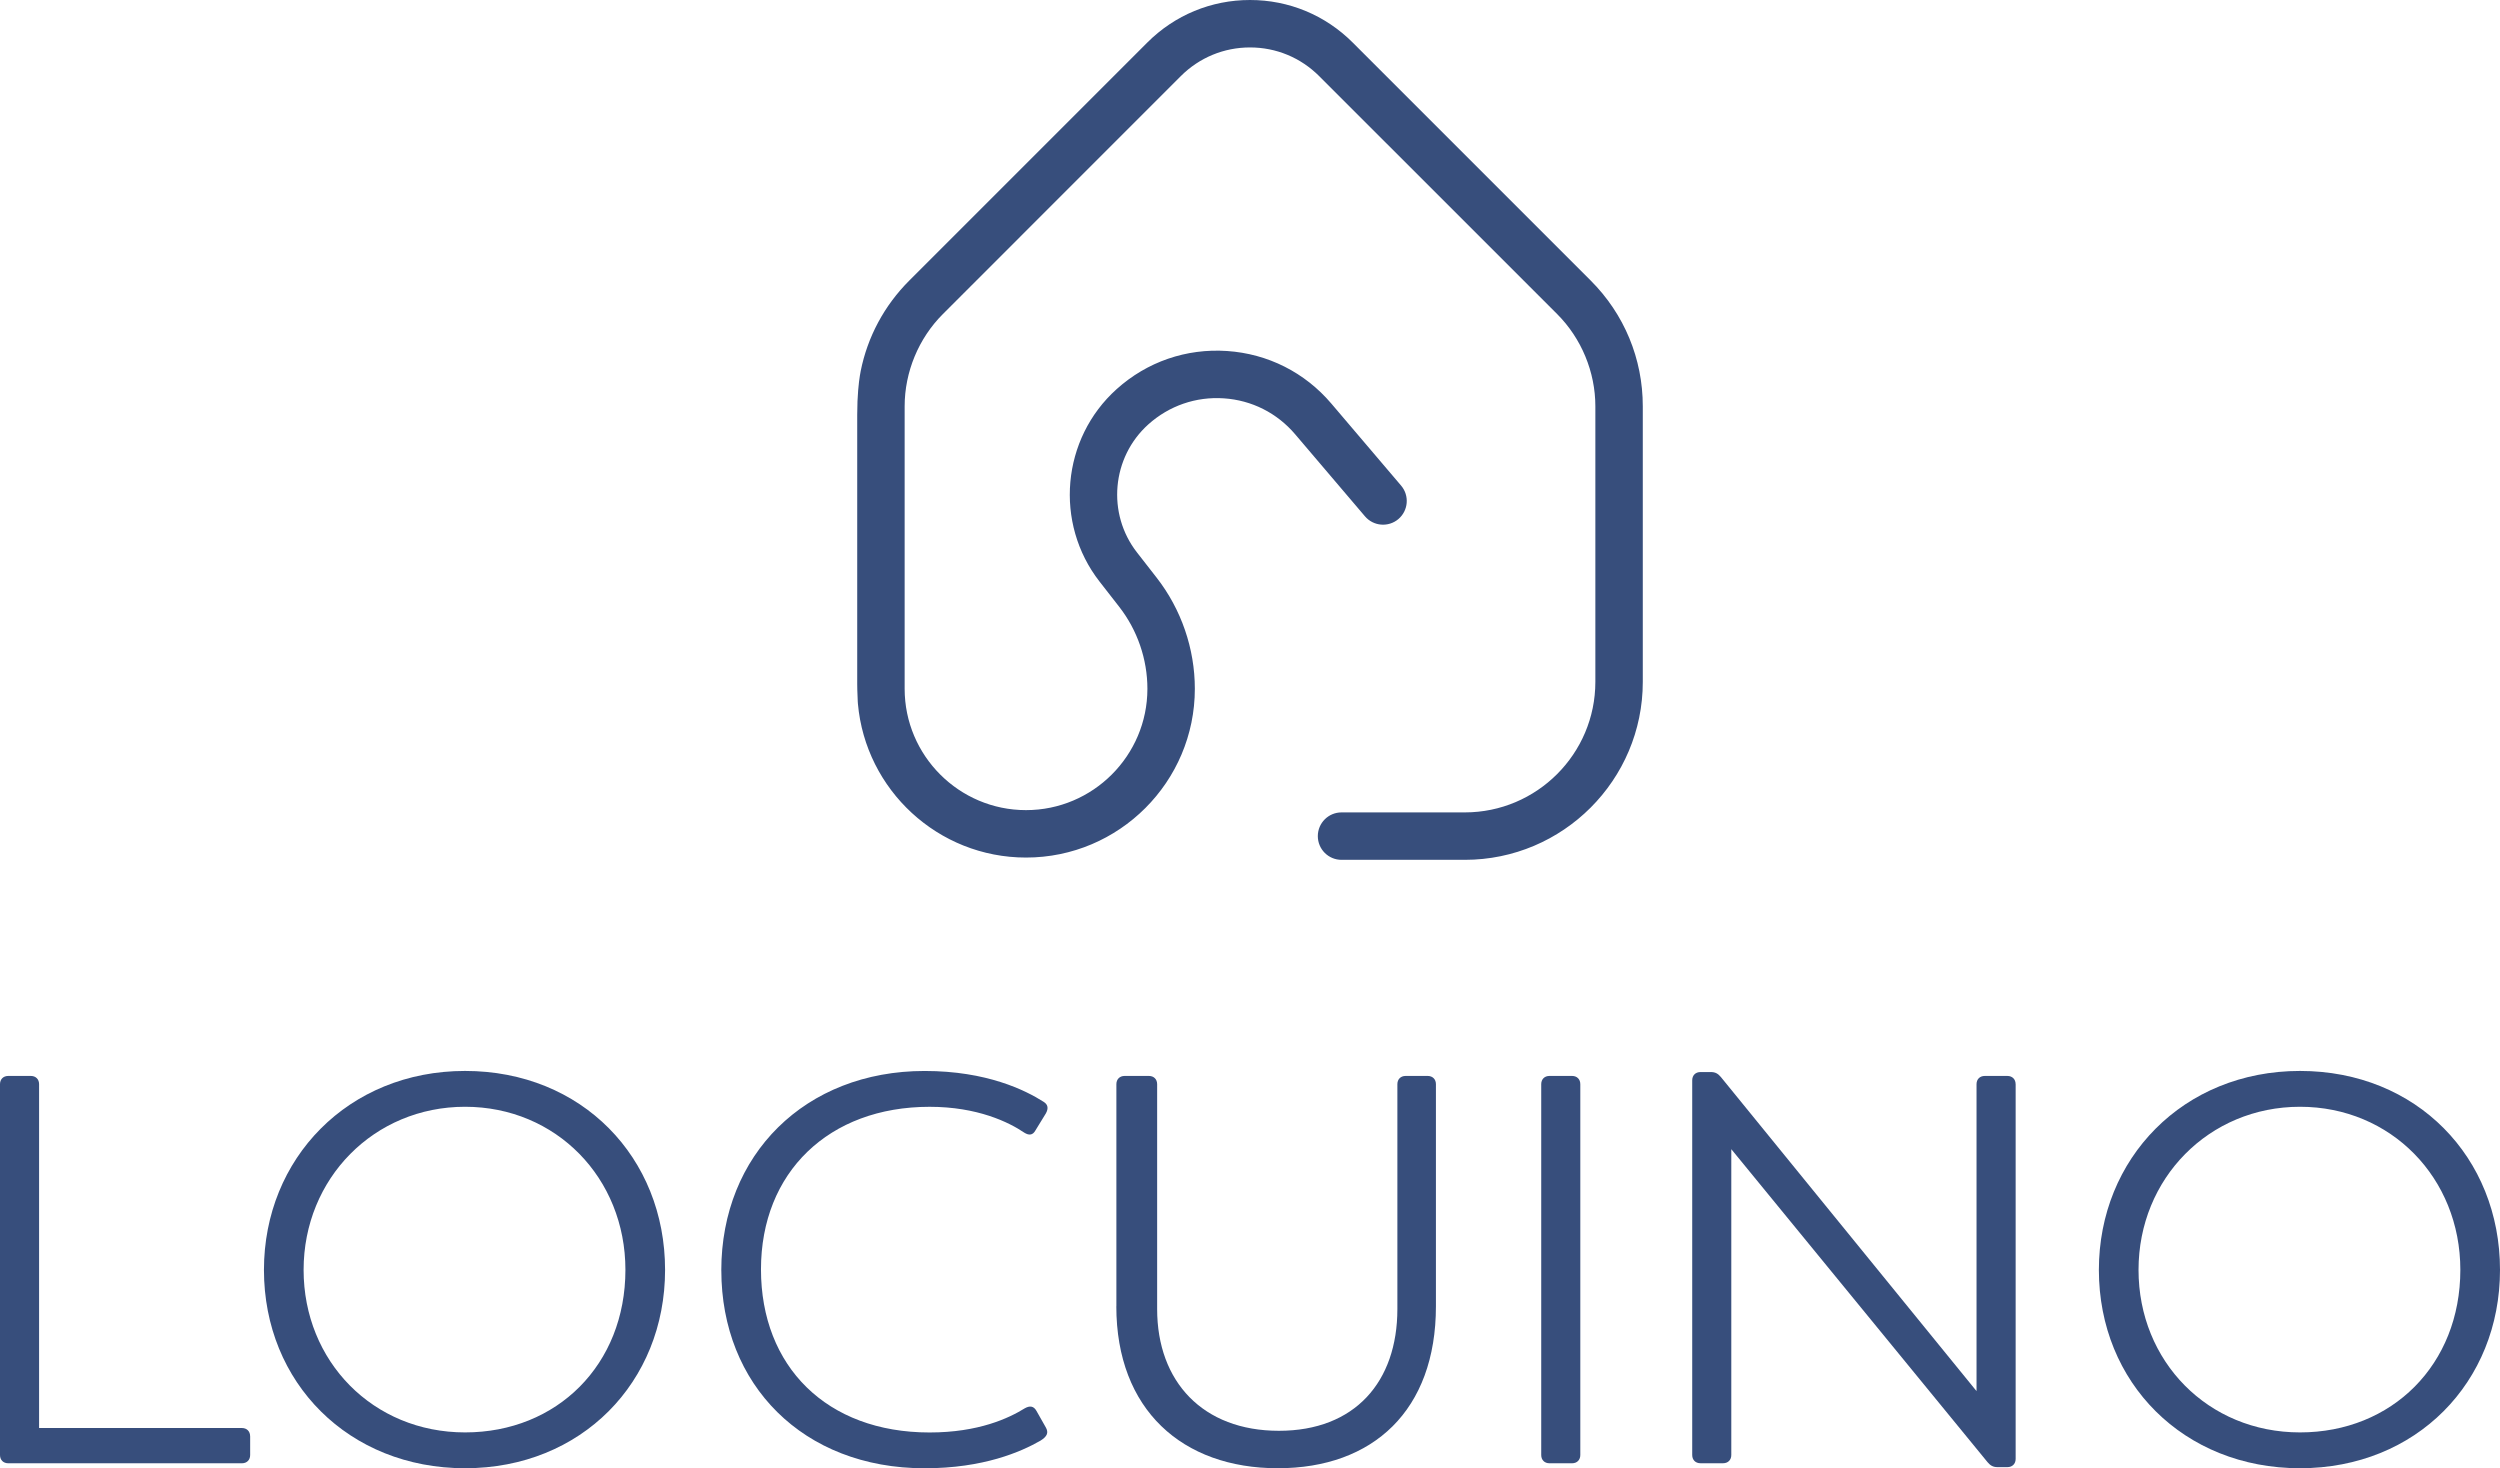 <svg viewBox="0 0 790.59 464.32" xmlns="http://www.w3.org/2000/svg" data-name="Layer 2" id="Layer_2">
  <defs>
    <style>
      .cls-1 {
        fill: #374e7c;
      }
    </style>
  </defs>
  <g data-name="Layer 1" id="Layer_1-2">
    <g>
      <g>
        <path d="m519.51,128.49v87.14c0,31.04-25.25,56.28-56.29,56.28h-38.98c-4.14,0-7.5-3.35-7.5-7.5s3.36-7.5,7.5-7.5h38.98c22.77,0,41.29-18.51,41.29-41.28v-87.14c0-10.86-4.41-21.5-12.09-29.18l-75.25-75.24c-5.85-5.85-13.61-9.07-21.87-9.07s-16.04,3.22-21.89,9.07l-75.23,75.24c-7.69,7.68-12.1,18.32-12.1,29.18v89.32c0,21.16,17.22,38.38,38.38,38.38s38.39-17.22,38.39-38.38c0-9.34-3.17-18.54-8.91-25.91l-6.21-7.97c-14.42-18.49-12.04-45.24,5.42-60.9,9.61-8.63,22-12.9,34.89-12.03,12.88.87,24.59,6.77,32.96,16.61l22.08,25.96c2.68,3.15,2.3,7.88-.85,10.57-3.16,2.68-7.89,2.3-10.58-.86l-22.08-25.95c-5.72-6.73-13.73-10.77-22.54-11.36-8.81-.6-17.29,2.33-23.87,8.22-11.61,10.42-13.2,28.22-3.6,40.52l6.21,7.97c7.79,9.99,12.08,22.46,12.08,35.13,0,29.43-23.95,53.38-53.39,53.38-27.83,0-50.74-21.41-53.16-48.64-.02-.22-.04-.46-.05-.71-.15-2.38-.17-5.54-.17-5.54v-85.2c0-6.08.52-10.31.85-12.35.03-.19.06-.35.09-.5.06-.38.11-.64.14-.78,0-.04.02-.08.02-.13,2.16-10.78,7.43-20.69,15.39-28.64L362.81,13.46c8.68-8.68,20.22-13.46,32.49-13.46s23.8,4.78,32.48,13.46l75.24,75.24c10.64,10.63,16.49,24.76,16.49,39.79Z" class="cls-1"></path>
        <path d="m272.19,117.34s-.01.04-.03.13c0-.04.02-.08.02-.13h.01Z" class="cls-1"></path>
      </g>
      <g>
        <path d="m79.11,454.21v5.92c0,1.57-1.05,2.61-2.61,2.61H2.61c-1.57,0-2.61-1.05-2.61-2.61v-117.27c0-1.57,1.05-2.61,2.61-2.61h7.14c1.57,0,2.61,1.05,2.61,2.61v108.73h64.13c1.57,0,2.61,1.05,2.61,2.61Z" class="cls-1"></path>
        <path d="m83.47,401.58c0-35.2,26.66-62.91,63.6-62.91s63.25,27.36,63.25,62.91-26.49,62.73-63.25,62.73-63.6-27.01-63.6-62.73Zm114.31,0c0-29.1-21.96-51.58-50.71-51.58s-51.06,22.65-51.06,51.58,21.96,51.4,51.06,51.4,50.71-21.43,50.71-51.4Z" class="cls-1"></path>
        <path d="m228.1,401.76c0-36.59,26.49-63.08,64.3-63.08,19.69,0,31.89,6.1,37.64,9.76,1.39.87,1.57,2.09.7,3.66l-3.31,5.4c-.87,1.57-2.09,1.57-3.49.7-4.88-3.31-14.81-8.19-29.97-8.19-31.89,0-53.32,20.74-53.32,51.41s20.74,51.58,53.32,51.58c15.51,0,25.09-4.53,30.15-7.67,1.57-.87,2.79-.7,3.66.87l2.96,5.23c.87,1.57.52,2.79-1.74,4.18-6.1,3.49-17.95,8.71-36.59,8.71-38.51,0-64.3-26.49-64.3-62.56Z" class="cls-1"></path>
        <path d="m353.04,413.08v-70.22c0-1.57,1.05-2.61,2.61-2.61h7.67c1.57,0,2.61,1.05,2.61,2.61v71.1c0,23,14.46,38.51,38.51,38.51s37.46-15.51,37.46-38.51v-71.1c0-1.57,1.05-2.61,2.61-2.61h6.97c1.57,0,2.61,1.05,2.61,2.61v70.22c0,32.93-19.87,51.23-50.01,51.23s-51.06-18.47-51.06-51.23Z" class="cls-1"></path>
        <path d="m487.39,460.13v-117.27c0-1.57,1.05-2.61,2.61-2.61h7.14c1.57,0,2.61,1.05,2.61,2.61v117.27c0,1.57-1.05,2.61-2.61,2.61h-7.14c-1.57,0-2.61-1.05-2.61-2.61Z" class="cls-1"></path>
        <path d="m637.42,342.86v118.49c0,1.57-1.05,2.61-2.61,2.61h-3.14c-1.39,0-2.26-.52-3.14-1.57l-81.03-98.98v96.71c0,1.57-1.05,2.61-2.61,2.61h-7.14c-1.57,0-2.61-1.05-2.61-2.61v-118.49c0-1.57,1.05-2.61,2.61-2.61h3.31c1.39,0,2.26.52,3.14,1.57l80.85,99.33v-97.06c0-1.57,1.04-2.61,2.61-2.61h7.14c1.57,0,2.61,1.05,2.61,2.61Z" class="cls-1"></path>
        <path d="m663.74,401.58c0-35.2,26.66-62.91,63.6-62.91s63.25,27.36,63.25,62.91-26.49,62.73-63.25,62.73-63.6-27.01-63.6-62.73Zm114.31,0c0-29.1-21.96-51.58-50.71-51.58s-51.06,22.65-51.06,51.58,21.96,51.4,51.06,51.4,50.71-21.43,50.71-51.4Z" class="cls-1"></path>
      </g>
    </g>
  </g>
</svg>